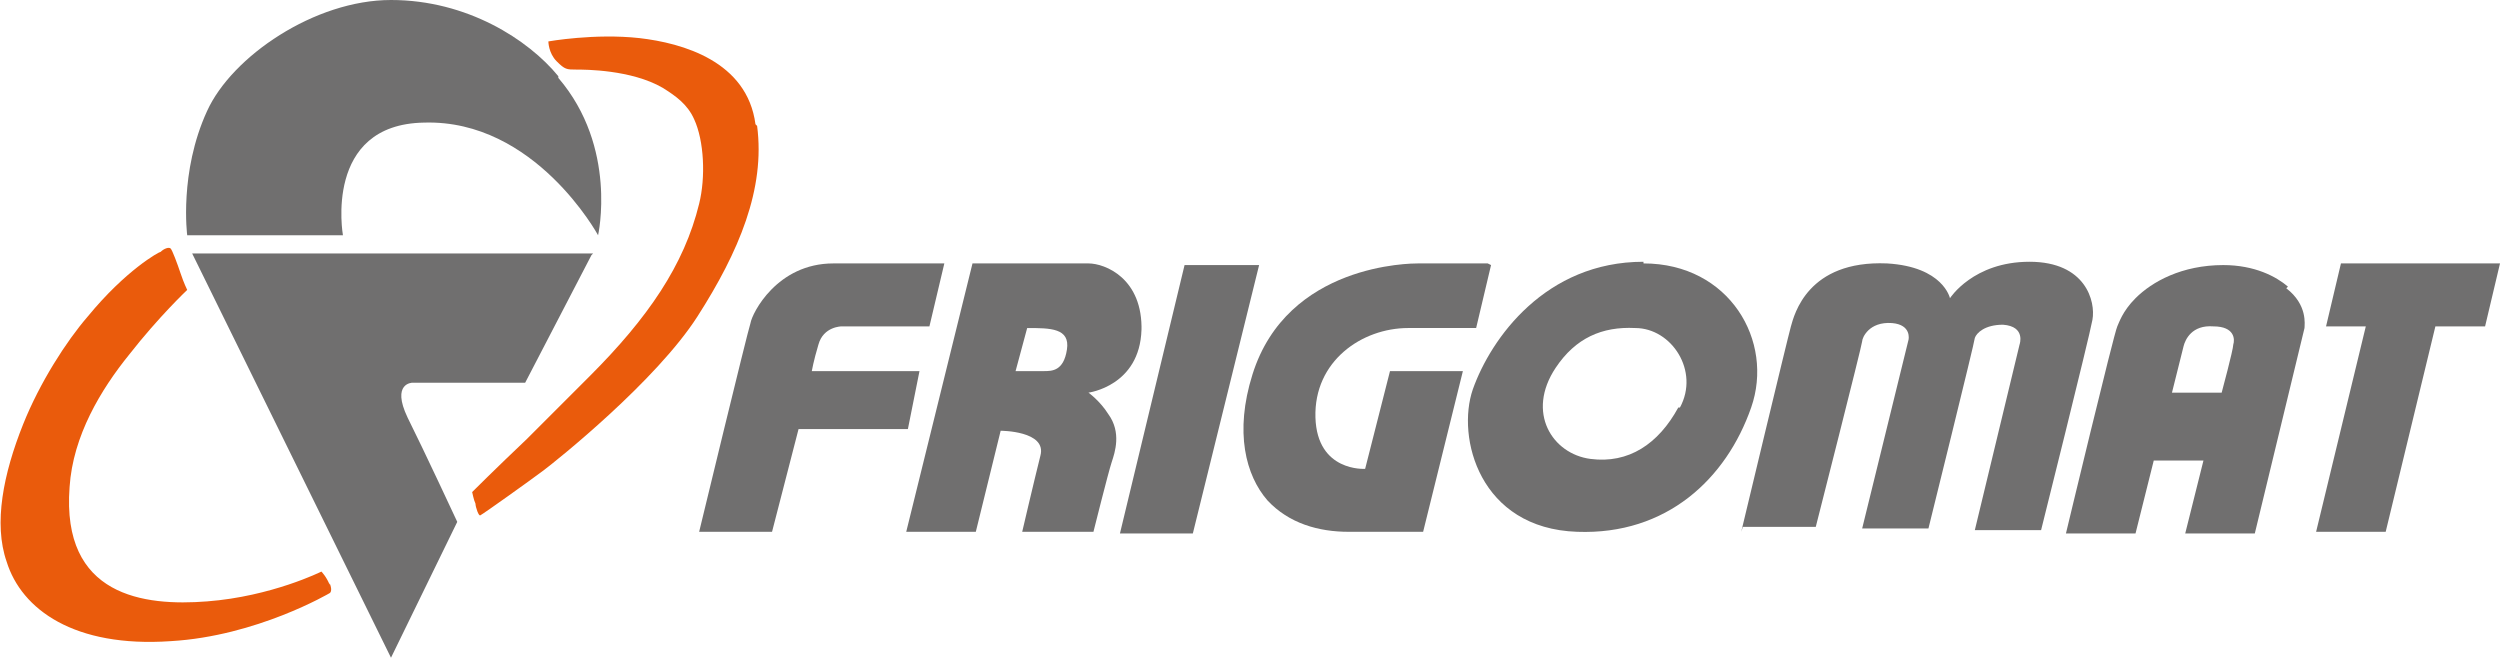 <?xml version="1.0" encoding="UTF-8"?>
<svg id="Livello_1" xmlns="http://www.w3.org/2000/svg" version="1.1" viewBox="0 0 150.9 39.7">
  <!-- Generator: Adobe Illustrator 29.2.1, SVG Export Plug-In . SVG Version: 2.1.0 Build 116)  -->
  <defs>
    <style>
      .st0 {
        fill: #ea5b0c;
        fill-rule: evenodd;
      }

      .st1 {
        fill: #706f6f;
      }
    </style>
  </defs>
  <path class="st0" d="M19.9,35.3c-.2-.5-.5-.8-.5-.8,0,0-3,1.5-6.9,1.8-3.8.3-8.8-.3-8.3-6.9.2-3.1,1.9-5.9,3.6-8,1.8-2.3,3.5-3.9,3.5-3.9,0,0-.2-.4-.4-1-.2-.6-.5-1.4-.6-1.5-.1-.1-.4,0-.6.2-.1,0-2.1,1.1-4.4,3.9-1.3,1.5-2.9,4-3.9,6.5-1.2,3-1.8,6-1,8.3.9,2.9,4.1,5.2,9.9,4.8,5.2-.3,9.6-2.9,9.6-2.9,0,0,.2-.1,0-.6M45.6,7.5c-.5-3.8-4.4-4.9-7-5.2-2.7-.3-5.5.2-5.5.2,0,0,0,.7.5,1.2.5.5.6.5,1.2.5.5,0,3.3,0,5.2,1.1.8.5,1.5,1,1.9,1.9.6,1.3.7,3.5.3,5.1-.9,3.7-3.1,6.9-6.6,10.4-1.3,1.3-2.7,2.7-3.8,3.8-1.9,1.8-3.3,3.2-3.3,3.2,0,0,.1.5.2.7,0,.2.2.8.3.7.2-.1,3-2.1,3.8-2.7.8-.6,6.8-5.4,9.3-9.3,2.5-3.9,4.1-7.7,3.6-11.5"/>
  <path class="st1" d="M141.3,15.9l-.9,3.8h2.4l-3,12.4h4.2l3-12.4h3l.9-3.8h-9.6Z"/>
  <path class="st1" d="M134.8,20.8c0,.3-.7,2.9-.7,2.9h-3s.6-2.4.7-2.8c.1-.4.5-1.3,1.8-1.2,1.3,0,1.3.8,1.2,1.1M138.1,17.3c-.7-.6-2-1.3-3.9-1.3-2.5,0-4.3,1-5.3,2-.8.8-1,1.5-1.1,1.7-.2.4-3.1,12.5-3.1,12.5h4.2l1.1-4.4h3l-1.1,4.4h4.2s2.9-12,3-12.4c0-.2.2-1.4-1.1-2.4"/>
  <path class="st1" d="M105.1,32.1s2.8-11.7,3-12.4c.2-.7,1-4,5.8-3.8,3.4.2,3.8,2.1,3.8,2.1,0,0,1.4-2.2,4.8-2.2s4,2.4,3.8,3.5c-.2,1.1-3.1,12.7-3.1,12.7h-4l2.7-11.2s.4-1.1-1-1.2c-1.1,0-1.6.5-1.7.8,0,.2-2.8,11.5-2.8,11.5h-4l2.8-11.4s.2-.9-1-1c-1.4-.1-1.8.9-1.8,1.1,0,.2-2.8,11.2-2.8,11.2h-4.4Z"/>
  <path class="st1" d="M101.3,24.6c-1.2,2.2-3,3.4-5.3,3.1-2.3-.3-3.9-2.8-2.1-5.5,1.2-1.8,2.8-2.5,4.8-2.4,2.2,0,3.9,2.6,2.7,4.8M99.2,15.8c-5.9,0-9.2,4.6-10.3,7.7-1,2.9.4,8.4,6.3,8.6,5.4.2,9-3.2,10.5-7.5,1.4-4-1.3-8.7-6.5-8.7"/>
  <path class="st1" d="M89.8,15.9h-4.2c-.4,0-7.9,0-10,6.7-1.1,3.5-.4,6.1.9,7.6,1.3,1.4,3.1,1.9,4.9,1.9h4.5l2.4-9.7h-4.4l-1.5,5.9s-2.9.2-3-3.1c-.1-3.4,2.8-5.4,5.6-5.4,2.8,0,4.1,0,4.1,0l.9-3.8Z"/>
  <path class="st1" d="M71.5,16l-3.9,16.2h4.4l4-16.2h-4.4Z"/>
  <path class="st1" d="M64.4,21.1c-.2,1.3-.9,1.3-1.4,1.3s-1.7,0-1.7,0l.7-2.6c1.4,0,2.6,0,2.4,1.3M68.9,20c.1-3.2-2.2-4.1-3.2-4.1s-7,0-7,0l-4,16.2h4.2l1.5-6.1s2.8,0,2.4,1.5c-.4,1.6-1.1,4.6-1.1,4.6h4.3s.9-3.6,1.1-4.2c.2-.6.6-1.8-.2-2.9-.5-.8-1.2-1.3-1.2-1.3,0,0,3.1-.4,3.2-3.8"/>
  <path class="st1" d="M57,15.9l-.9,3.8h-5.3s-1.1,0-1.4,1.1c-.3,1-.4,1.6-.4,1.6h6.5l-.7,3.5h-6.6l-1.6,6.2h-4.4s2.9-12,3.1-12.6c.1-.6,1.6-3.6,5-3.6h6.8Z"/>
  <path class="st1" d="M35.8,15.3H11.6l12,24.4,4-8.2s-2-4.3-3-6.3c-1-2.1.3-2.1.3-2.1h6.8l4-7.7ZM33.7,4.6c-1.8-2.2-5.5-4.6-10.1-4.6s-9.6,3.4-11.1,6.7c-1.7,3.7-1.2,7.5-1.2,7.5h9.4s-1.2-6.7,4.9-6.8c6.7-.2,10.5,6.8,10.5,6.8,0,0,1.2-5.3-2.4-9.5"/>
</svg>